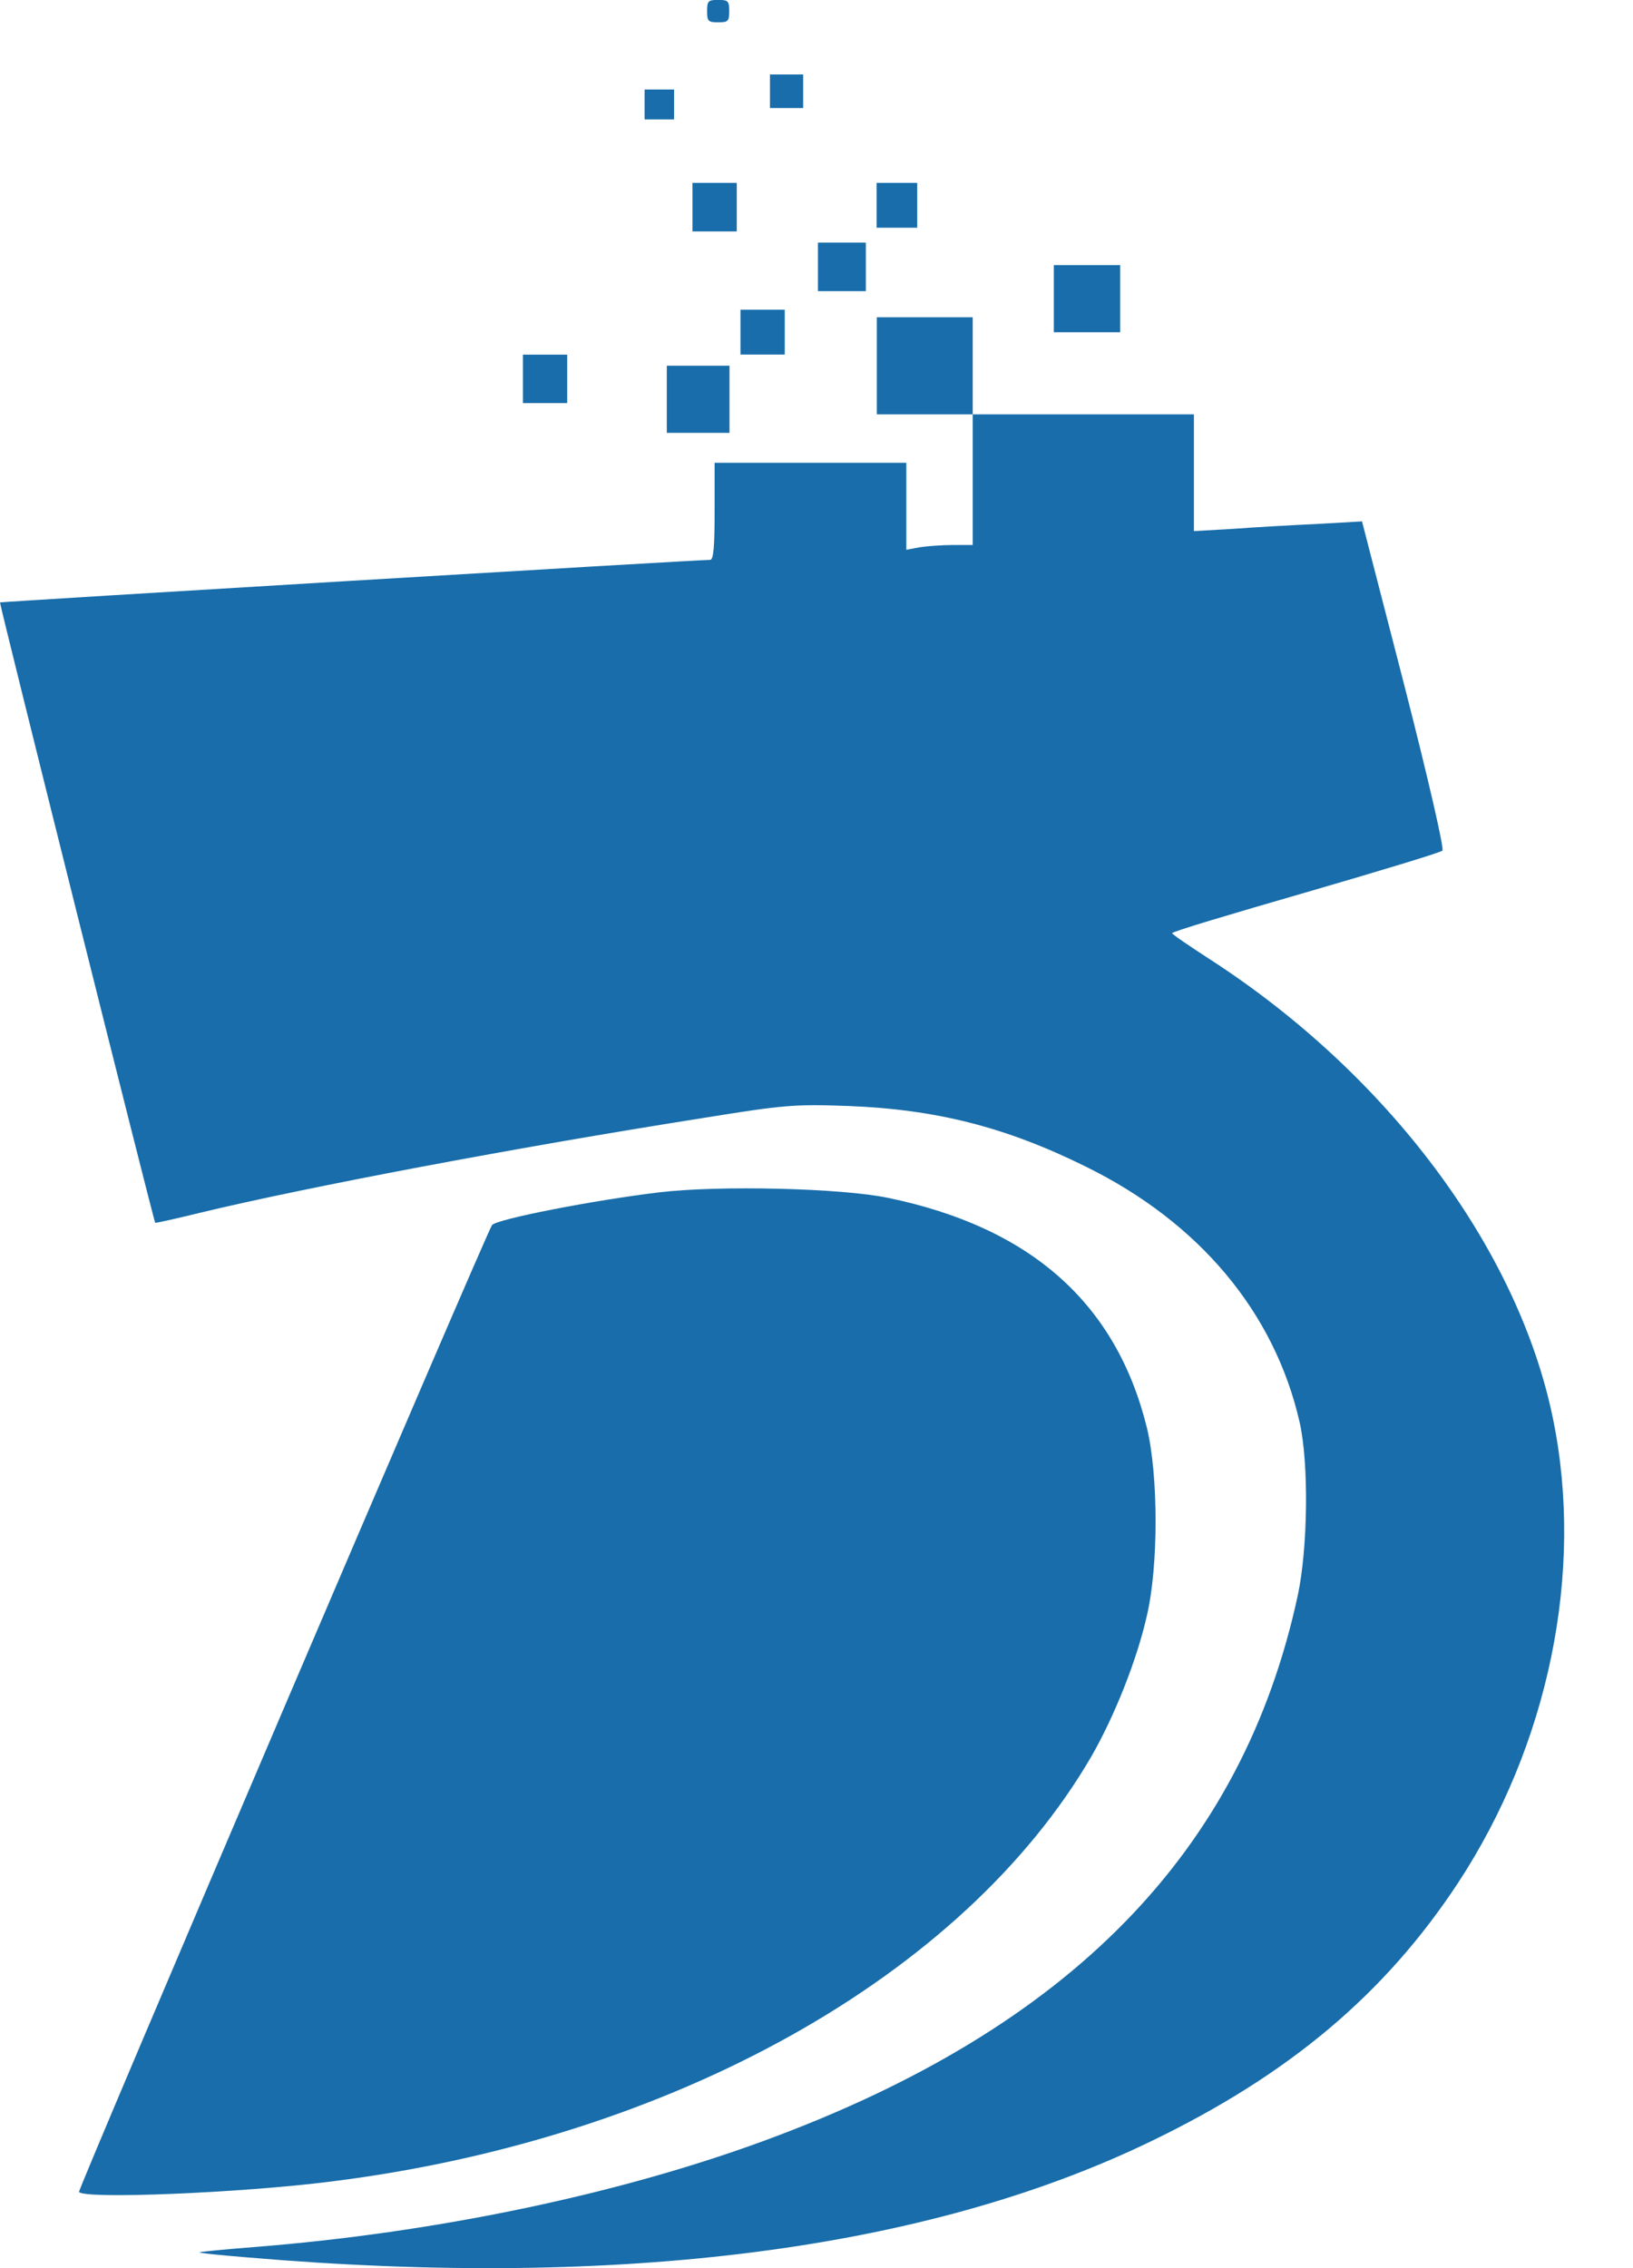 <svg width="18" height="25" viewBox="0 0 18 25" fill="none" xmlns="http://www.w3.org/2000/svg">
<path d="M7.794 0.123C7.794 0.234 7.806 0.246 7.916 0.246C8.026 0.246 8.038 0.234 8.038 0.123C8.038 0.012 8.026 -0.001 7.916 -0.001C7.806 -0.001 7.794 0.012 7.794 0.123Z" fill="#186DAA"/>
<path d="M8.487 1.006V1.191H8.67H8.853V1.006V0.821H8.67H8.487V1.006Z" fill="#186DAA"/>
<path d="M7.105 1.152V1.316H7.267H7.43V1.152V0.987H7.267H7.105V1.152Z" fill="#186DAA"/>
<path d="M7.633 2.283V2.551H7.877H8.121V2.283V2.016H7.877H7.633V2.283Z" fill="#186DAA"/>
<path d="M9.663 2.263V2.51H9.887H10.11V2.263V2.016H9.887H9.663V2.263Z" fill="#186DAA"/>
<path d="M9.016 2.942V3.209H9.28H9.544V2.942V2.674H9.28H9.016V2.942Z" fill="#186DAA"/>
<path d="M11.616 3.292V3.662H11.982H12.347V3.292V2.922H11.982H11.616V3.292Z" fill="#186DAA"/>
<path d="M8.162 3.661V3.908H8.406H8.65V3.661V3.414H8.406H8.162V3.661Z" fill="#186DAA"/>
<path d="M9.665 4.032V4.567H10.193H10.722V5.287V6.007H10.51C10.392 6.007 10.226 6.019 10.144 6.031L9.99 6.06V5.579V5.101H8.933H7.877V5.636C7.877 6.035 7.864 6.171 7.828 6.171C7.677 6.171 0.012 6.632 2.90071e-05 6.64C-0.008 6.653 1.695 13.466 1.711 13.478C1.715 13.482 1.939 13.433 2.207 13.367C3.365 13.087 5.69 12.647 7.755 12.322C8.645 12.178 8.754 12.17 9.34 12.19C10.315 12.227 11.083 12.421 11.965 12.857C13.221 13.474 14.05 14.466 14.326 15.679C14.428 16.136 14.416 17.058 14.306 17.58C13.697 20.411 11.794 22.357 8.425 23.595C6.8 24.192 4.788 24.611 2.796 24.768C2.471 24.793 2.203 24.821 2.199 24.825C2.191 24.834 2.439 24.858 2.743 24.883C6.852 25.233 10.226 24.797 12.701 23.595C14.213 22.863 15.265 21.978 16.07 20.756C17.07 19.234 17.464 17.329 17.119 15.642C16.737 13.766 15.298 11.841 13.335 10.573C13.107 10.425 12.92 10.298 12.92 10.286C12.916 10.269 13.579 10.072 14.392 9.837C15.2 9.602 15.879 9.397 15.899 9.376C15.92 9.356 15.749 8.607 15.477 7.545L15.013 5.747L14.505 5.776C14.221 5.789 13.806 5.813 13.579 5.83L13.16 5.854V5.208V4.567H11.941H10.722V4.032V3.497H10.193H9.665V4.032Z" fill="#186DAA"/>
<path d="M5.764 4.176V4.443H6.008H6.252V4.176V3.909H6.008H5.764V4.176Z" fill="#186DAA"/>
<path d="M7.35 4.401V4.771H7.695H8.041V4.401V4.031H7.695H7.35V4.401Z" fill="#186DAA"/>
<path d="M7.269 13.142C6.549 13.228 5.468 13.438 5.423 13.504C5.362 13.586 0.855 24.135 0.871 24.16C0.924 24.242 2.652 24.172 3.651 24.045C7.411 23.576 10.621 21.778 12.028 19.363C12.284 18.918 12.532 18.297 12.642 17.807C12.771 17.252 12.768 16.26 12.642 15.738C12.304 14.364 11.361 13.528 9.788 13.203C9.276 13.096 7.935 13.063 7.269 13.142Z" fill="#186DAA"/>
</svg>
